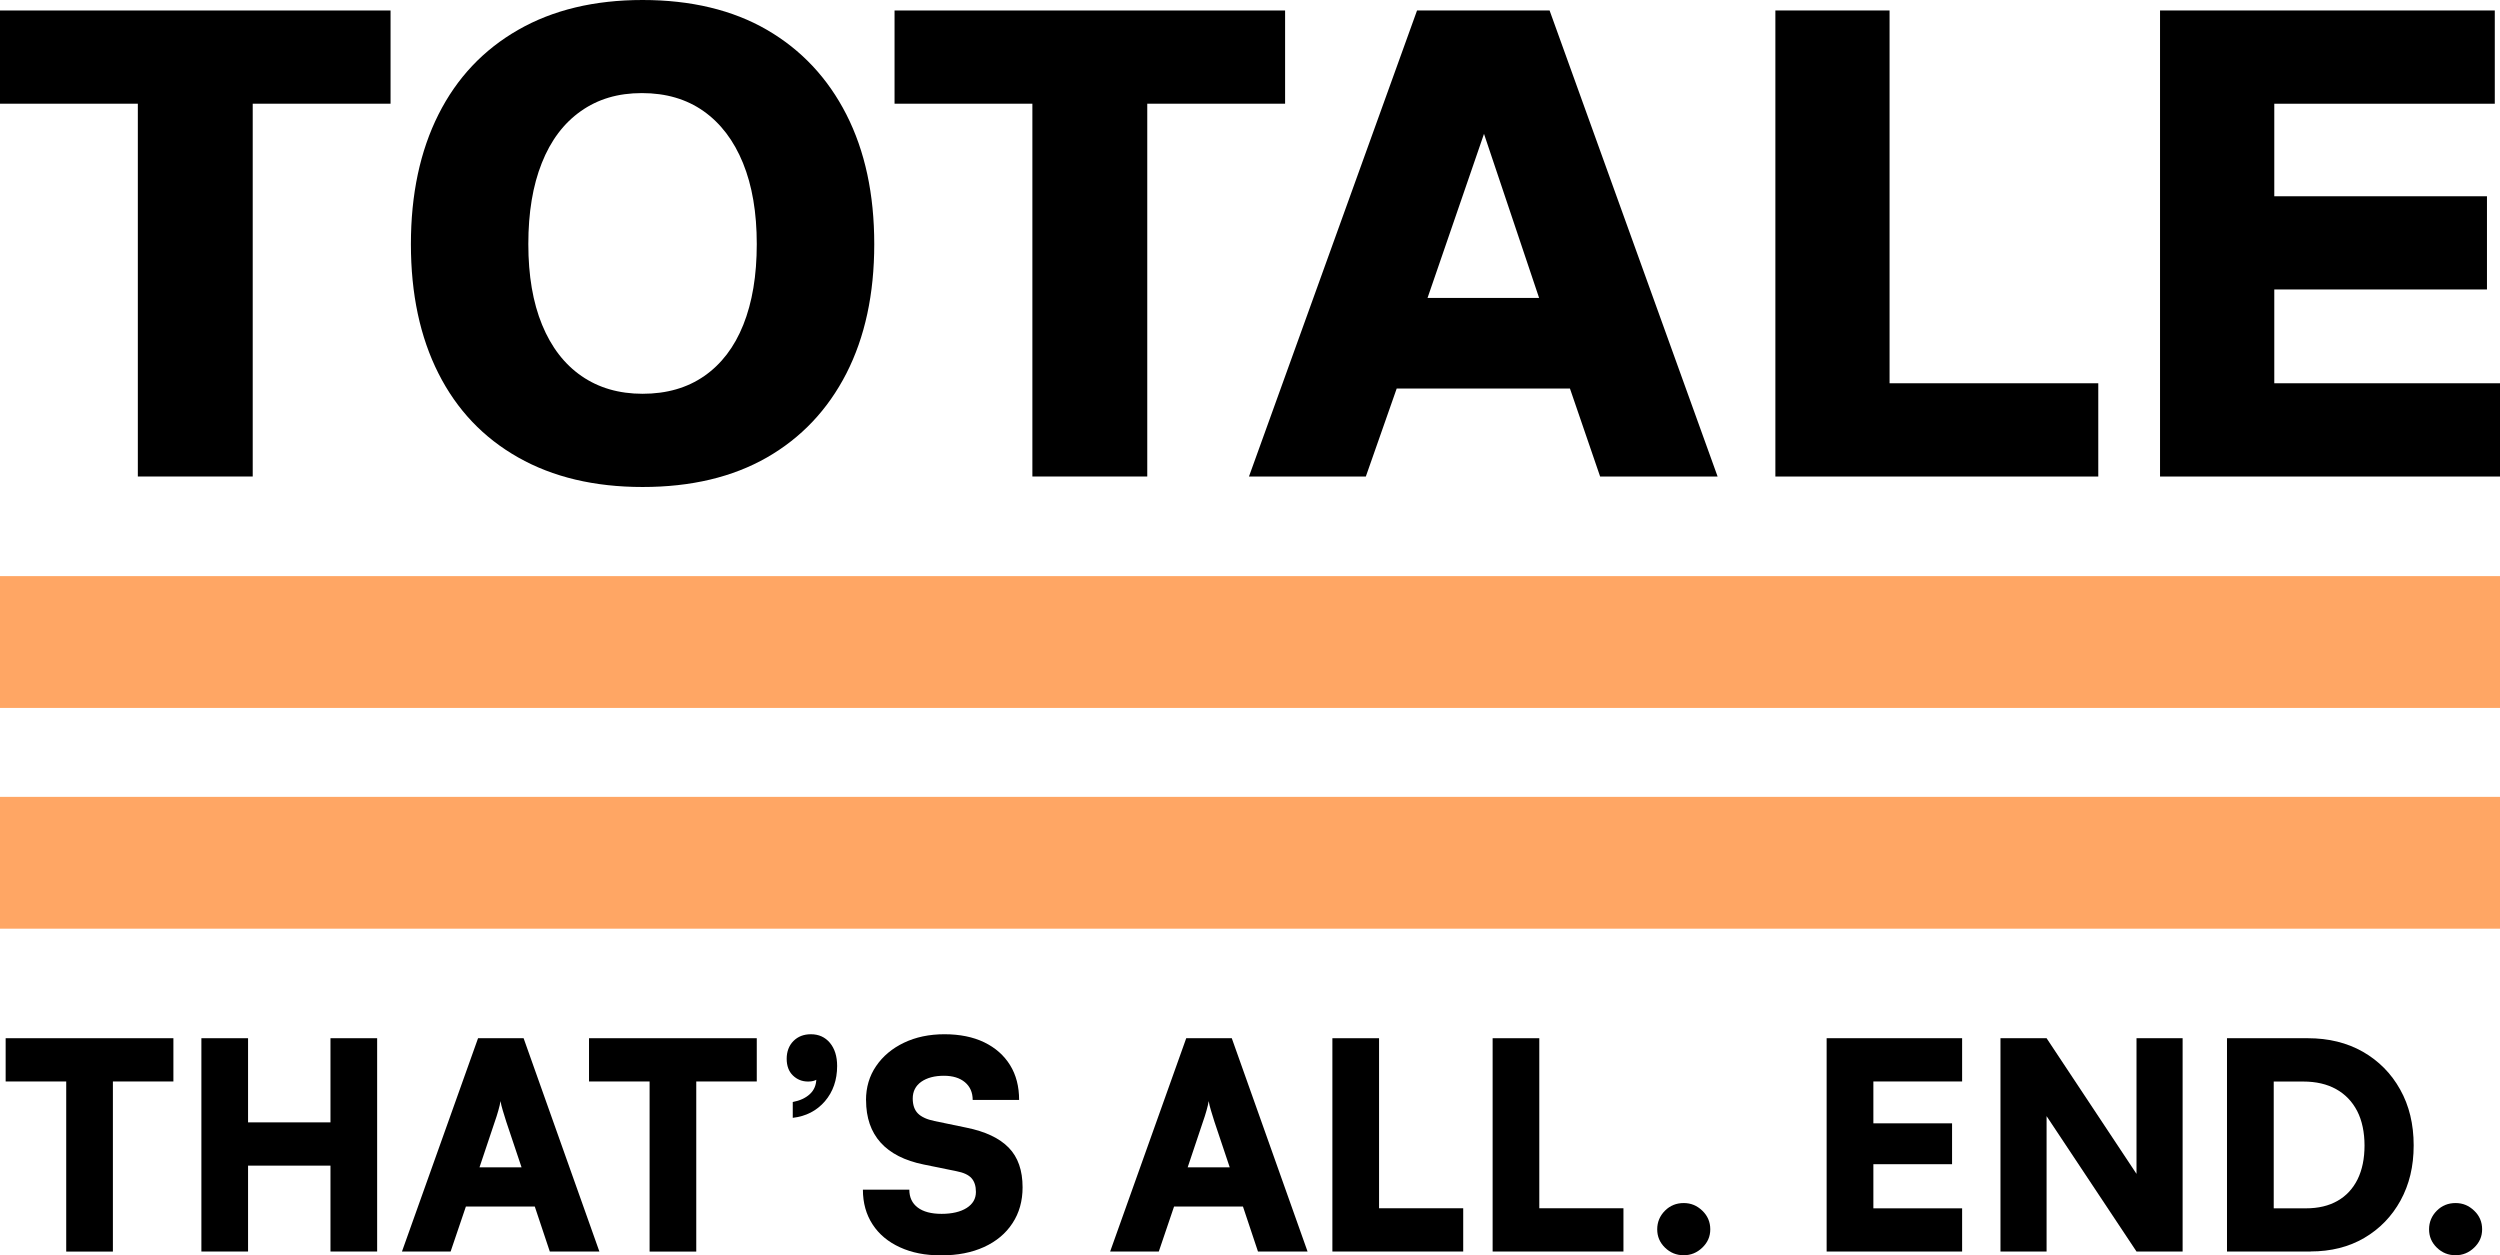 <?xml version="1.0" encoding="UTF-8"?>
<svg id="Livello_2" data-name="Livello 2" xmlns="http://www.w3.org/2000/svg" viewBox="0 0 402.83 202.26">
  <defs>
    <style>
      .cls-1 {
        fill: #ffa664;
      }
    </style>
  </defs>
  <g id="Livello_1-2" data-name="Livello 1">
    <g>
      <g>
        <g>
          <path d="M.91,174.26v-6.97h27.03v6.97H.91ZM18.19,170.92v30.75h-7.52v-30.75h7.52Z"/>
          <path d="M39.97,201.66h-7.52v-34.37h7.52v13.56h13.28v-13.56h7.52v34.37h-7.52v-13.84h-13.28v13.84Z"/>
          <path d="M72.62,201.66h-7.85l12.26-34.37h7.34l12.21,34.37h-7.99l-2.42-7.25h-11.1l-2.46,7.25ZM79.72,180.76l-2.46,7.34h6.78l-2.46-7.34c-.19-.59-.37-1.19-.56-1.81-.19-.62-.31-1.13-.37-1.53-.06.4-.18.91-.35,1.51-.17.6-.36,1.22-.58,1.83Z"/>
          <path d="M94.91,174.26v-6.97h27.03v6.97h-27.03ZM112.19,170.92v30.75h-7.52v-30.75h7.52Z"/>
          <path d="M131.55,173.75l.7-.23c-.28.25-.58.43-.91.56s-.7.19-1.14.19c-.96,0-1.77-.33-2.44-.98-.67-.65-1-1.55-1-2.69s.36-2.13,1.09-2.86c.73-.73,1.66-1.09,2.81-1.09,1.27,0,2.29.46,3.07,1.39.77.93,1.16,2.17,1.16,3.72,0,2.26-.66,4.16-1.97,5.69-1.32,1.53-3.04,2.42-5.18,2.67v-2.55c1.15-.22,2.07-.64,2.76-1.28s1.04-1.48,1.04-2.53Z"/>
          <path d="M139.54,177.28c0-2.07.54-3.91,1.63-5.5,1.08-1.59,2.58-2.85,4.48-3.76,1.9-.91,4.08-1.37,6.53-1.37s4.61.43,6.41,1.3c1.79.87,3.18,2.09,4.16,3.67.98,1.58,1.46,3.45,1.46,5.62h-7.48c0-1.21-.42-2.16-1.25-2.86-.84-.7-1.97-1.04-3.39-1.04-1.52,0-2.73.33-3.65.97-.91.65-1.37,1.55-1.37,2.69,0,1.05.28,1.86.84,2.42s1.44.96,2.65,1.21l5.15,1.07c3.07.62,5.34,1.7,6.83,3.23,1.49,1.53,2.23,3.66,2.23,6.39,0,2.2-.54,4.13-1.63,5.78-1.08,1.66-2.61,2.93-4.57,3.83-1.97.9-4.27,1.35-6.9,1.35s-4.76-.43-6.66-1.3c-1.9-.87-3.38-2.1-4.41-3.69-1.04-1.59-1.56-3.46-1.56-5.6h7.48c0,1.24.45,2.2,1.35,2.88.9.68,2.18,1.02,3.85,1.02s3.05-.32,4.04-.95c.99-.63,1.49-1.49,1.49-2.58,0-.96-.24-1.7-.72-2.23-.48-.53-1.29-.9-2.44-1.12l-5.25-1.07c-3.06-.62-5.38-1.8-6.94-3.53-1.56-1.73-2.35-4.01-2.35-6.83Z"/>
          <path d="M186.73,201.66h-7.85l12.26-34.37h7.34l12.21,34.37h-7.99l-2.42-7.25h-11.1l-2.46,7.25ZM193.83,180.76l-2.46,7.34h6.78l-2.46-7.34c-.19-.59-.37-1.19-.56-1.81-.19-.62-.31-1.13-.37-1.53-.06.4-.18.91-.35,1.51-.17.6-.36,1.22-.58,1.83Z"/>
          <path d="M222.21,167.29v34.37h-7.52v-34.37h7.52ZM216.03,201.66v-6.97h19.74v6.97h-19.74Z"/>
          <path d="M248.03,167.29v34.37h-7.52v-34.37h7.52ZM241.85,201.66v-6.97h19.74v6.97h-19.74Z"/>
          <path d="M271.3,202.26c-1.18,0-2.18-.41-3.02-1.23s-1.25-1.8-1.25-2.95.42-2.17,1.25-3,1.84-1.23,3.02-1.23,2.14.41,3,1.23c.85.82,1.28,1.82,1.28,3s-.43,2.13-1.28,2.95c-.85.82-1.85,1.23-3,1.23Z"/>
          <path d="M316.16,201.66h-21.83v-34.37h21.83v6.97h-16.39l2.09-1.95v8.69h12.68v6.59h-12.68v9.06l-2.09-1.95h16.39v6.97Z"/>
          <path d="M329.77,201.66h-7.43v-34.37h7.43l16.81,25.36h-2.32v-25.36h7.43v34.37h-7.43l-16.81-25.31h2.32v25.31Z"/>
          <path d="M372.31,201.66h-13.47v-34.37h13c3.38,0,6.34.73,8.89,2.18,2.55,1.46,4.56,3.48,6.01,6.08,1.46,2.6,2.18,5.6,2.18,9.01s-.71,6.3-2.11,8.87c-1.41,2.57-3.36,4.58-5.85,6.04s-5.38,2.18-8.66,2.18ZM366.37,170.73v27.59l-3.58-3.62h8.78c1.98,0,3.68-.4,5.09-1.21,1.41-.8,2.48-1.97,3.23-3.48.74-1.52,1.11-3.33,1.11-5.43s-.39-4.02-1.18-5.55c-.79-1.53-1.92-2.71-3.39-3.53-1.47-.82-3.24-1.23-5.32-1.23h-8.31l3.58-3.53Z"/>
          <path d="M395.67,202.26c-1.18,0-2.18-.41-3.02-1.23s-1.25-1.8-1.25-2.95.42-2.17,1.25-3,1.84-1.23,3.02-1.23,2.14.41,3,1.23,1.28,1.82,1.28,3-.43,2.13-1.28,2.95-1.85,1.23-3,1.23Z"/>
        </g>
        <rect class="cls-1" x="0" y="92.83" width="402.83" height="21.24"/>
        <rect class="cls-1" x="0" y="128.4" width="402.83" height="21.24"/>
      </g>
      <g>
        <path d="M22.21,76.78V16.71H0V1.69h62.93v15.02h-22.21v60.07h-18.51Z"/>
        <path d="M103.54,78.47c-7.76,0-14.44-1.59-20.04-4.76-5.61-3.17-9.89-7.68-12.85-13.54-2.96-5.85-4.44-12.8-4.44-20.83s1.48-15,4.44-20.89c2.96-5.89,7.24-10.43,12.85-13.64,5.6-3.21,12.28-4.81,20.04-4.81s14.51,1.6,20.04,4.81c5.53,3.21,9.8,7.76,12.8,13.64,3,5.89,4.49,12.85,4.49,20.89s-1.5,14.98-4.49,20.83c-3,5.85-7.26,10.36-12.8,13.54-5.54,3.17-12.21,4.76-20.04,4.76ZM103.54,63.45c3.88,0,7.19-.95,9.94-2.86s4.85-4.65,6.29-8.25c1.44-3.6,2.17-7.93,2.17-13.01s-.74-9.43-2.22-13.06c-1.48-3.63-3.6-6.41-6.35-8.36-2.75-1.94-6.06-2.91-9.94-2.91s-7.09.97-9.84,2.91c-2.75,1.94-4.85,4.72-6.29,8.36-1.45,3.63-2.17,7.98-2.17,13.06s.74,9.41,2.22,13.01c1.48,3.6,3.6,6.35,6.35,8.25s6.03,2.86,9.84,2.86Z"/>
        <path d="M166.35,76.78V16.71h-22.21V1.69h62.93v15.02h-22.21v60.07h-18.51Z"/>
        <path d="M201.25,76.78L228.33,1.69h21.36l27.07,75.09h-18.93l-4.86-14.17h-27.92l-4.97,14.17h-18.82ZM230.02,48.01h17.98l-8.88-26.44-9.1,26.44Z"/>
        <path d="M286.07,76.78V1.69h18.4v70.75l-10.36-10.68h43.99v15.02h-52.03Z"/>
        <path d="M348.05,76.78V1.69h53.94v15.02h-35.53v14.91h34.27v15.02h-34.27v15.12h36.38v15.02h-54.78Z"/>
      </g>
    </g>
  </g>
</svg>